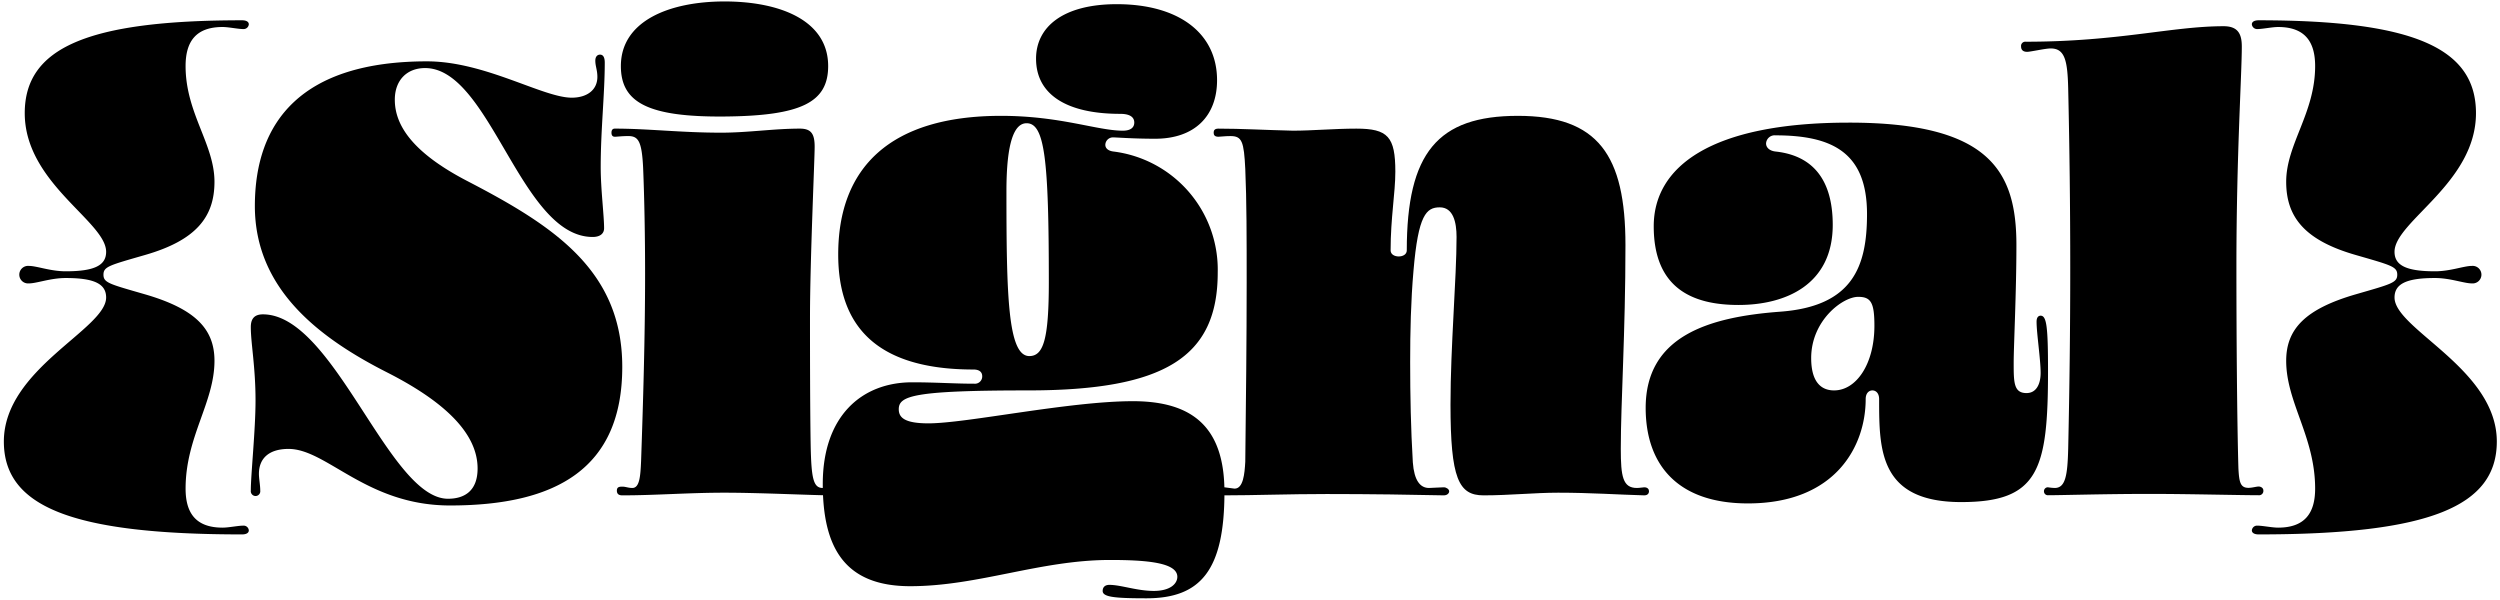 <?xml version="1.0" encoding="UTF-8"?>
<svg preserveAspectRatio="xMidYMid slice" width="1000px" height="240px" xmlns="http://www.w3.org/2000/svg" viewBox="0 0 414.44 99.08">
  <title>ohno_homepage_images</title>
  <g>
    <path d="M24.67,48.58c8.44,2.44,11.55,5.78,11.55,11,0,6.89-4.77,12.55-4.77,21.11,0,4,1.66,6.44,6.11,6.44,1,0,2.55-.33,3.44-.33a.85.85,0,0,1,.89.78c0,.44-.44.67-1.11.67-28.33,0-39.34-4.67-39.34-15.34,0-12,16.89-18.55,16.89-23.78,0-2.22-1.88-3.22-6.66-3.22-2.56,0-4.78.89-6.11.89a1.45,1.45,0,1,1,0-2.89c1.33,0,3.55.89,6.11.89,4.78,0,6.66-1,6.66-3.22,0-5-13.44-11.34-13.44-22.89C4.89,8,15,3.35,40.78,3.35c.67,0,1.11.23,1.11.67A.86.86,0,0,1,41,4.8c-.89,0-2.44-.34-3.44-.34-4.45,0-6.11,2.45-6.11,6.45,0,7.78,4.77,12.89,4.77,19.11,0,5.78-3,9.67-11.55,12.11-5.78,1.67-6.78,1.89-6.78,3.23S18.89,46.91,24.67,48.58Z"></path>
    <path d="M43,81.91a.8.8,0,0,1-.78-.89c0-2.66.78-10,.78-14.89,0-5.55-.78-9.44-.78-12.11,0-1.22.45-2.11,2-2.11C56,51.91,65,82.36,74.78,82.36c2.78,0,4.89-1.34,4.89-5,0-5.56-5-10.78-14.78-15.78-11.67-5.89-22-14-22-27.56,0-14,7.78-23.89,28.44-23.89,9.56,0,19.12,6,23.89,6,2.45,0,4.23-1.22,4.23-3.44,0-1.11-.34-1.78-.34-2.67,0-.67.34-1,.78-1s.78.33.78,1.33c0,5.12-.67,11.12-.67,17.23,0,3.66.56,8,.56,10.11,0,.89-.67,1.44-1.89,1.44C86.78,39.13,81.78,11.24,71,11.24c-3,0-5,2-5,5.23,0,4.11,2.78,8.66,12,13.44,14.33,7.44,25.56,14.78,25.56,30.67,0,16.78-10.89,22.89-28.45,22.89-13.78,0-20.33-9.34-26.66-9.34-3.23,0-4.89,1.56-4.89,4.12,0,.77.22,1.88.22,2.77A.79.79,0,0,1,43,81.91Z"></path>
    <path d="M119.89,21.91c4.44,0,8.67-.67,13-.67,1.89,0,2.44.89,2.44,3s-.77,18.89-.77,28.23c0,4,0,14.33.11,21,.11,5.55.44,7.11,2,7.11.55,0,1-.22,1.44-.22s.78.33.78.66a.7.7,0,0,1-.78.78c-3,0-11.66-.44-17.66-.44s-11.34.44-16.89.44c-.56,0-.89-.22-.89-.78s.33-.66.89-.66,1,.22,1.66.22c1.22,0,1.34-2,1.45-4.45.33-9.66.66-20.33.66-30.89,0-6-.11-12.44-.33-17.66-.22-4.23-.78-5.11-2.44-5.11-1.12,0-1.78.11-2.23.11s-.55-.34-.55-.67.11-.67.55-.67C107.89,21.24,113.22,21.91,119.89,21.91Zm17.67-11c0,6-4.45,8.22-17.11,8.33s-17.12-2.33-17.12-8.33c0-7.45,8-10.67,17.12-10.67S137.56,3.35,137.56,10.91Z"></path>
    <path d="M182.89,97.58c0-.56.33-1,1.11-1,1.89,0,4.56,1,7.33,1s3.89-1.22,3.89-2.33c0-2.34-5-2.78-11.11-2.78-11.55,0-21.78,4.33-33,4.33-10.89,0-14.44-6.44-14.44-16.89,0-11.22,6.44-16.78,14.77-16.78,3.89,0,6.89.23,10.23.23A1.2,1.2,0,0,0,163,62.13c0-.66-.44-1.11-1.44-1.11-16.45,0-22.34-7.55-22.34-19,0-14.33,8.56-22.89,26.89-22.89,9.78,0,15.89,2.45,20.11,2.45,1.34,0,1.89-.56,1.89-1.34s-.55-1.44-2.33-1.44c-8.89,0-13.89-3.22-13.89-9.11,0-5.23,4.44-9,13.33-9,10.23,0,16.56,4.78,16.56,12.55,0,5.89-3.67,9.67-10.22,9.67-3.67,0-6.34-.22-6.89-.22a1.26,1.26,0,0,0-1.34,1.22c0,.56.45,1,1.34,1.11a19.67,19.67,0,0,1,17.22,20c0,13.89-8.67,19.45-31.33,19.45-18.89,0-21.34.89-21.34,3.11,0,1.33.89,2.33,4.89,2.33,6.33,0,23.22-3.66,33.78-3.66,10,0,15.11,4.44,15.11,15,0,12.88-3.89,17.55-12.89,17.55C184.78,98.8,182.89,98.58,182.89,97.58ZM167,31.58c0,17.11.22,27.22,3.78,27.22,2.33,0,3.22-2.78,3.22-12.22,0-20.23-.67-26.23-3.67-26.23C168.33,20.35,167,23.35,167,31.58Z"></path>
    <path d="M236.78,80.58c.33,0,2-.11,2.44-.11s.89.33.89.66-.33.67-.89.67c-4.78-.11-12.22-.22-19.33-.22-6.22,0-12.11.22-16.89.22-.56,0-.78-.33-.78-.67s.22-.66.78-.66c.22,0,1.44.22,1.67.22,1.44,0,1.66-2.44,1.77-4.44.11-9.56.23-20.12.23-29.67,0-7,0-13.56-.23-18.67-.22-4.56-.55-5.44-2.44-5.44-1,0-1.56.11-2,.11-.67,0-.78-.34-.78-.67s.11-.67.78-.67c3.78,0,7.67.23,12.33.34,3.11,0,6.89-.34,10.45-.34,5.22,0,6.44,1.34,6.44,7.11,0,3.56-.78,7.56-.78,13,0,.67.67,1,1.34,1s1.33-.33,1.33-1c0-16.11,5.11-22.22,18.34-22.22s17.77,6.45,17.77,21.34c0,14.44-.77,26-.77,33.66,0,4.56.33,6.45,2.66,6.45.45,0,1-.11,1.22-.11.56,0,.78.33.78.66s-.22.67-.78.67c-4.22-.11-8.88-.44-14.22-.44-3.89,0-8,.44-12.33.44-4.11,0-5.45-2.78-5.45-15,0-9.67,1-20.78,1-27.67,0-2.44-.55-4.89-2.77-4.89s-3.56,1.23-4.34,10.45c-.44,5-.55,10.11-.55,15.11,0,5.56.11,11,.44,16.56C234.33,79.36,235.33,80.58,236.78,80.58Z"></path>
    <path d="M333.78,40.47c0,7.89-.45,16.66-.45,19.44,0,3.22,0,5,2.12,5,1.66,0,2.33-1.55,2.33-3.33,0-2.22-.67-6.56-.67-8.45,0-.77.34-1,.67-1,1,0,1.22,1.89,1.22,9.11,0,16.34-1.55,21.67-14.33,21.67-13.56,0-13.56-8.66-13.56-17,0-1-.55-1.44-1.11-1.44s-1.11.44-1.11,1.44c0,7.67-4.89,17.22-19.45,17.22-11.66,0-16.88-6.44-16.88-15.77,0-11.78,10.22-15,22.22-15.89S309.11,44,309.11,35.35c0-10.11-5.66-13-15.11-13a1.42,1.42,0,0,0-1.56,1.34c0,.66.56,1.22,1.56,1.33,7.22.78,9.45,6,9.45,12.11,0,9.89-7.78,13.23-15.56,13.23s-14-2.89-14-13c0-9.77,9.33-17.11,32.22-17.11C329.45,20.24,333.78,28.35,333.78,40.47ZM299.89,59.13c0,4.12,1.78,5.34,3.78,5.34,3.66,0,6.66-4.34,6.66-10.67,0-3.78-.55-4.78-2.66-4.78C305.11,49,299.89,52.91,299.89,59.13Z"></path>
    <path d="M338.33,81.13a.64.64,0,0,1,.67-.66,8.51,8.51,0,0,0,1.11.11c1.78,0,2.11-2.11,2.22-6.45.22-10,.34-19.89.34-29.89s-.12-20-.34-29.66C342.22,10,341.78,8,339.44,8c-.89,0-3.33.56-3.89.56s-1-.23-1-.89a.7.7,0,0,1,.78-.78c15.34,0,24.11-2.56,32.67-2.56,2.33,0,3,1.23,3,3.34,0,4.78-.89,18-.89,36.44,0,11.34.11,25.67.33,33.23.12,2.33.34,3.22,1.67,3.22.56,0,1.33-.22,1.67-.22s.78.22.78.66a.71.71,0,0,1-.78.78c-3,0-11.78-.22-17.89-.22-7.45,0-14.67.22-16.89.22A.64.64,0,0,1,338.33,81.13Z"></path>
    <path d="M389.89,42.13c-8.56-2.44-11.56-6.33-11.56-12.11,0-6.22,4.78-11.33,4.78-19.11,0-4-1.67-6.45-6.11-6.45-1,0-2.56.34-3.45.34a.87.87,0,0,1-.89-.78c0-.44.45-.67,1.12-.67,25.77,0,35.89,4.67,35.89,15.34,0,11.55-13.45,17.89-13.45,22.89,0,2.22,1.89,3.22,6.67,3.22,2.55,0,4.78-.89,6.11-.89a1.45,1.45,0,1,1,0,2.89c-1.33,0-3.56-.89-6.11-.89-4.78,0-6.67,1-6.67,3.22,0,5.23,16.89,11.78,16.89,23.78,0,10.67-11,15.34-39.33,15.34-.67,0-1.12-.23-1.12-.67a.86.86,0,0,1,.89-.78c.89,0,2.45.33,3.45.33,4.44,0,6.11-2.44,6.11-6.44,0-8.56-4.78-14.22-4.78-21.11,0-5.22,3.11-8.56,11.56-11,5.78-1.67,6.78-1.89,6.78-3.22S395.67,43.8,389.89,42.13Z"></path>
  </g>
</svg>
